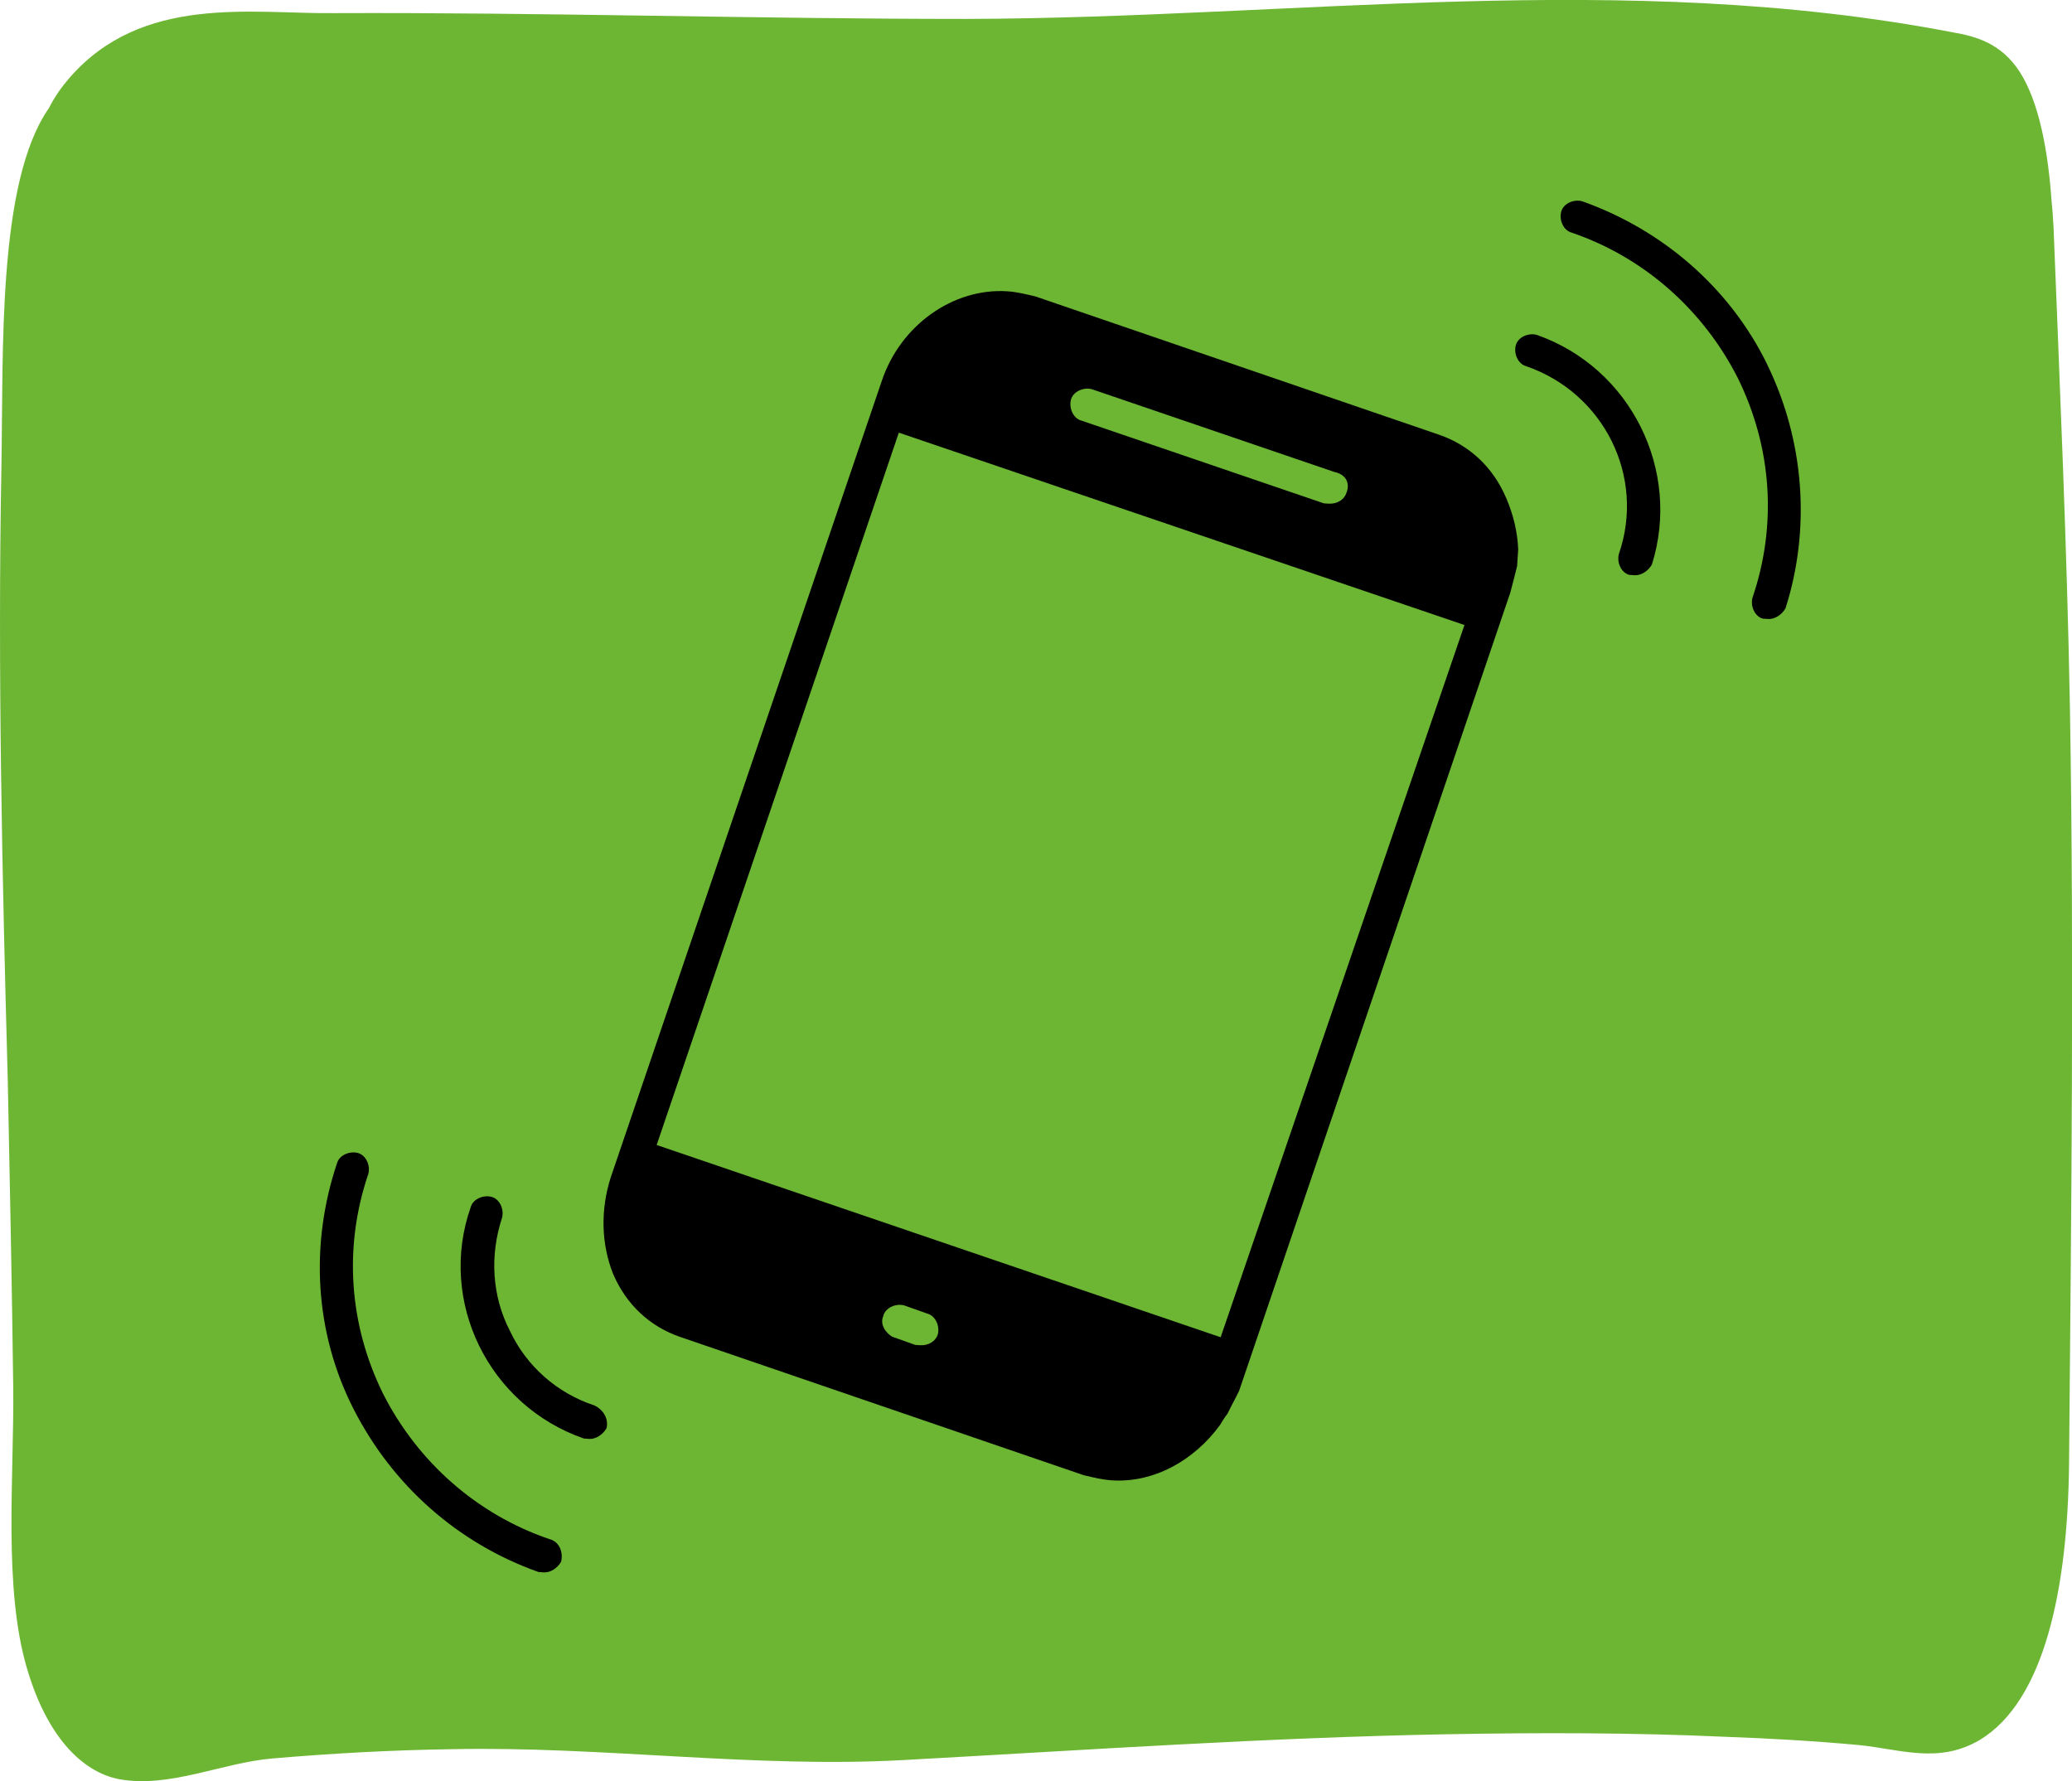 <?xml version="1.0" encoding="UTF-8"?> <svg xmlns="http://www.w3.org/2000/svg" xmlns:xlink="http://www.w3.org/1999/xlink" id="_レイヤー_2" viewBox="0 0 189.35 162.77"><defs><clipPath id="clippath"><rect x="31.29" y="14.58" width="131.25" height="132.75" transform="translate(10 172.57) rotate(-86.38)" style="fill:none;"></rect></clipPath><clipPath id="clippath-1"><rect x="31.29" y="14.58" width="131.25" height="132.75" transform="translate(10 172.57) rotate(-86.38)" style="fill:none;"></rect></clipPath></defs><g id="_レイヤー_1-2"><path d="M187.65,20.45c.58,14.69,1.24,29.45,1.51,44.21.39,23.06.12,46.11-.08,69.17-.12,11.26-2.21,21.61-8.17,25.19-3.76,2.21-7.24.84-11.04.46-4.11-.38-8.21-.61-12.32-.76-8.4-.38-16.81-.38-25.17-.23-16.61.3-33.19,1.45-49.8,2.36-13.79.76-27.57-1.29-41.4-.99-5.42.08-10.84.38-16.23.84-4.65.38-9.41,2.74-14.06,1.9-3.49-.68-6.62-4.03-8.4-10.04-2.21-7.38-1.2-17.5-1.28-25.72-.12-9.36-.31-18.72-.5-28.08C.2,80.03-.22,61.31.13,42.6c.19-10.5-.39-25.95,4.34-32.72.54-1.07,1.2-1.98,1.86-2.74C12.98-.55,23.05,1.28,30.41,1.2c19.32-.08,38.53.53,57.9.53,30.13-.08,59.99-4.57,90.12,1.22,2.17.38,4.41.99,6.12,3.58,1.82,2.82,2.63,7.38,2.94,11.95.08.68.12,1.37.15,1.98Z" style="fill:#6db634;"></path><g style="clip-path:url(#clippath);"><g style="clip-path:url(#clippath-1);"><path d="M80.72,120.26c.2-.76,1.15-1.16,1.91-.96l2.11.75c.76.2,1.16,1.15.96,1.91-.19.6-.83,1.02-1.6.98-.15,0-.31-.02-.46-.03l-2.11-.75c-.59-.35-1.16-1.15-.8-1.9ZM133.83,57.12l-22.28,65.09-51.54-17.57,22.13-65.1,51.69,17.58ZM123.04,45.05c-.19.6-.83,1.02-1.6.98-.15,0-.31-.02-.46-.03l-22.15-7.56c-.76-.2-1.16-1.15-.96-1.91.2-.76,1.15-1.16,1.91-.96l22.15,7.56c1.06.22,1.48,1.02,1.11,1.92ZM137.64,45.51c-1.21-2.85-3.39-4.83-6.1-5.77l-36.92-12.65c-.91-.21-1.67-.41-2.59-.47-4.91-.31-9.74,3.08-11.45,8.2l-24.77,72.79c-.96,3.02-.85,6.1.21,8.79,1.21,2.85,3.39,4.83,6.1,5.77l36.92,12.65c.91.21,1.67.41,2.59.47,3.83.24,7.51-1.83,9.87-5.07.17-.3.35-.59.68-1.03.36-.75.7-1.34,1.06-2.09l24.78-72.94c.2-.76.4-1.51.62-2.42.03-.46.07-1.07.1-1.53-.06-1.54-.42-3.11-1.09-4.69Z"></path><path d="M140.43,30.6c-.76-.2-1.71.2-1.91.96-.2.76.2,1.71.96,1.91,7.08,2.45,10.91,10.08,8.46,17.16-.2.76.2,1.71.96,1.91.15,0,.31.02.46.03.61.04,1.26-.38,1.6-.98,2.7-8.6-1.94-17.98-10.53-20.99Z"></path><path d="M161.5,33.31c-3.41-6.99-9.54-12.3-16.92-14.92-.76-.2-1.71.2-1.91.96-.2.76.2,1.71.96,1.91,6.63,2.27,12.02,7.07,15.17,13.27,3.14,6.36,3.61,13.47,1.35,20.1-.2.76.2,1.71.96,1.91.15,0,.31.02.46.03.61.04,1.26-.38,1.6-.98,2.31-7.24,1.74-15.28-1.67-22.27Z"></path><path d="M54.34,128.45c-3.47-1.14-6.24-3.63-7.73-6.8-1.65-3.18-1.87-6.89-.73-10.36.2-.76-.2-1.71-.96-1.91-.76-.2-1.71.2-1.91.96-3.01,8.58,1.63,18.11,10.36,21.13.15,0,.31.02.46.03.61.04,1.26-.38,1.6-.98.21-.91-.35-1.72-1.1-2.07Z"></path><path d="M50.18,140.65c-6.63-2.27-12.02-7.07-15.17-13.27-3.14-6.36-3.61-13.47-1.35-20.1.2-.76-.2-1.71-.96-1.91s-1.71.2-1.91.96c-2.47,7.39-2.05,15.42,1.51,22.42,3.56,7,9.54,12.3,16.92,14.92.15,0,.31.02.46.03.61.04,1.26-.38,1.6-.98.21-.91-.19-1.86-1.1-2.07Z"></path></g></g></g></svg> 